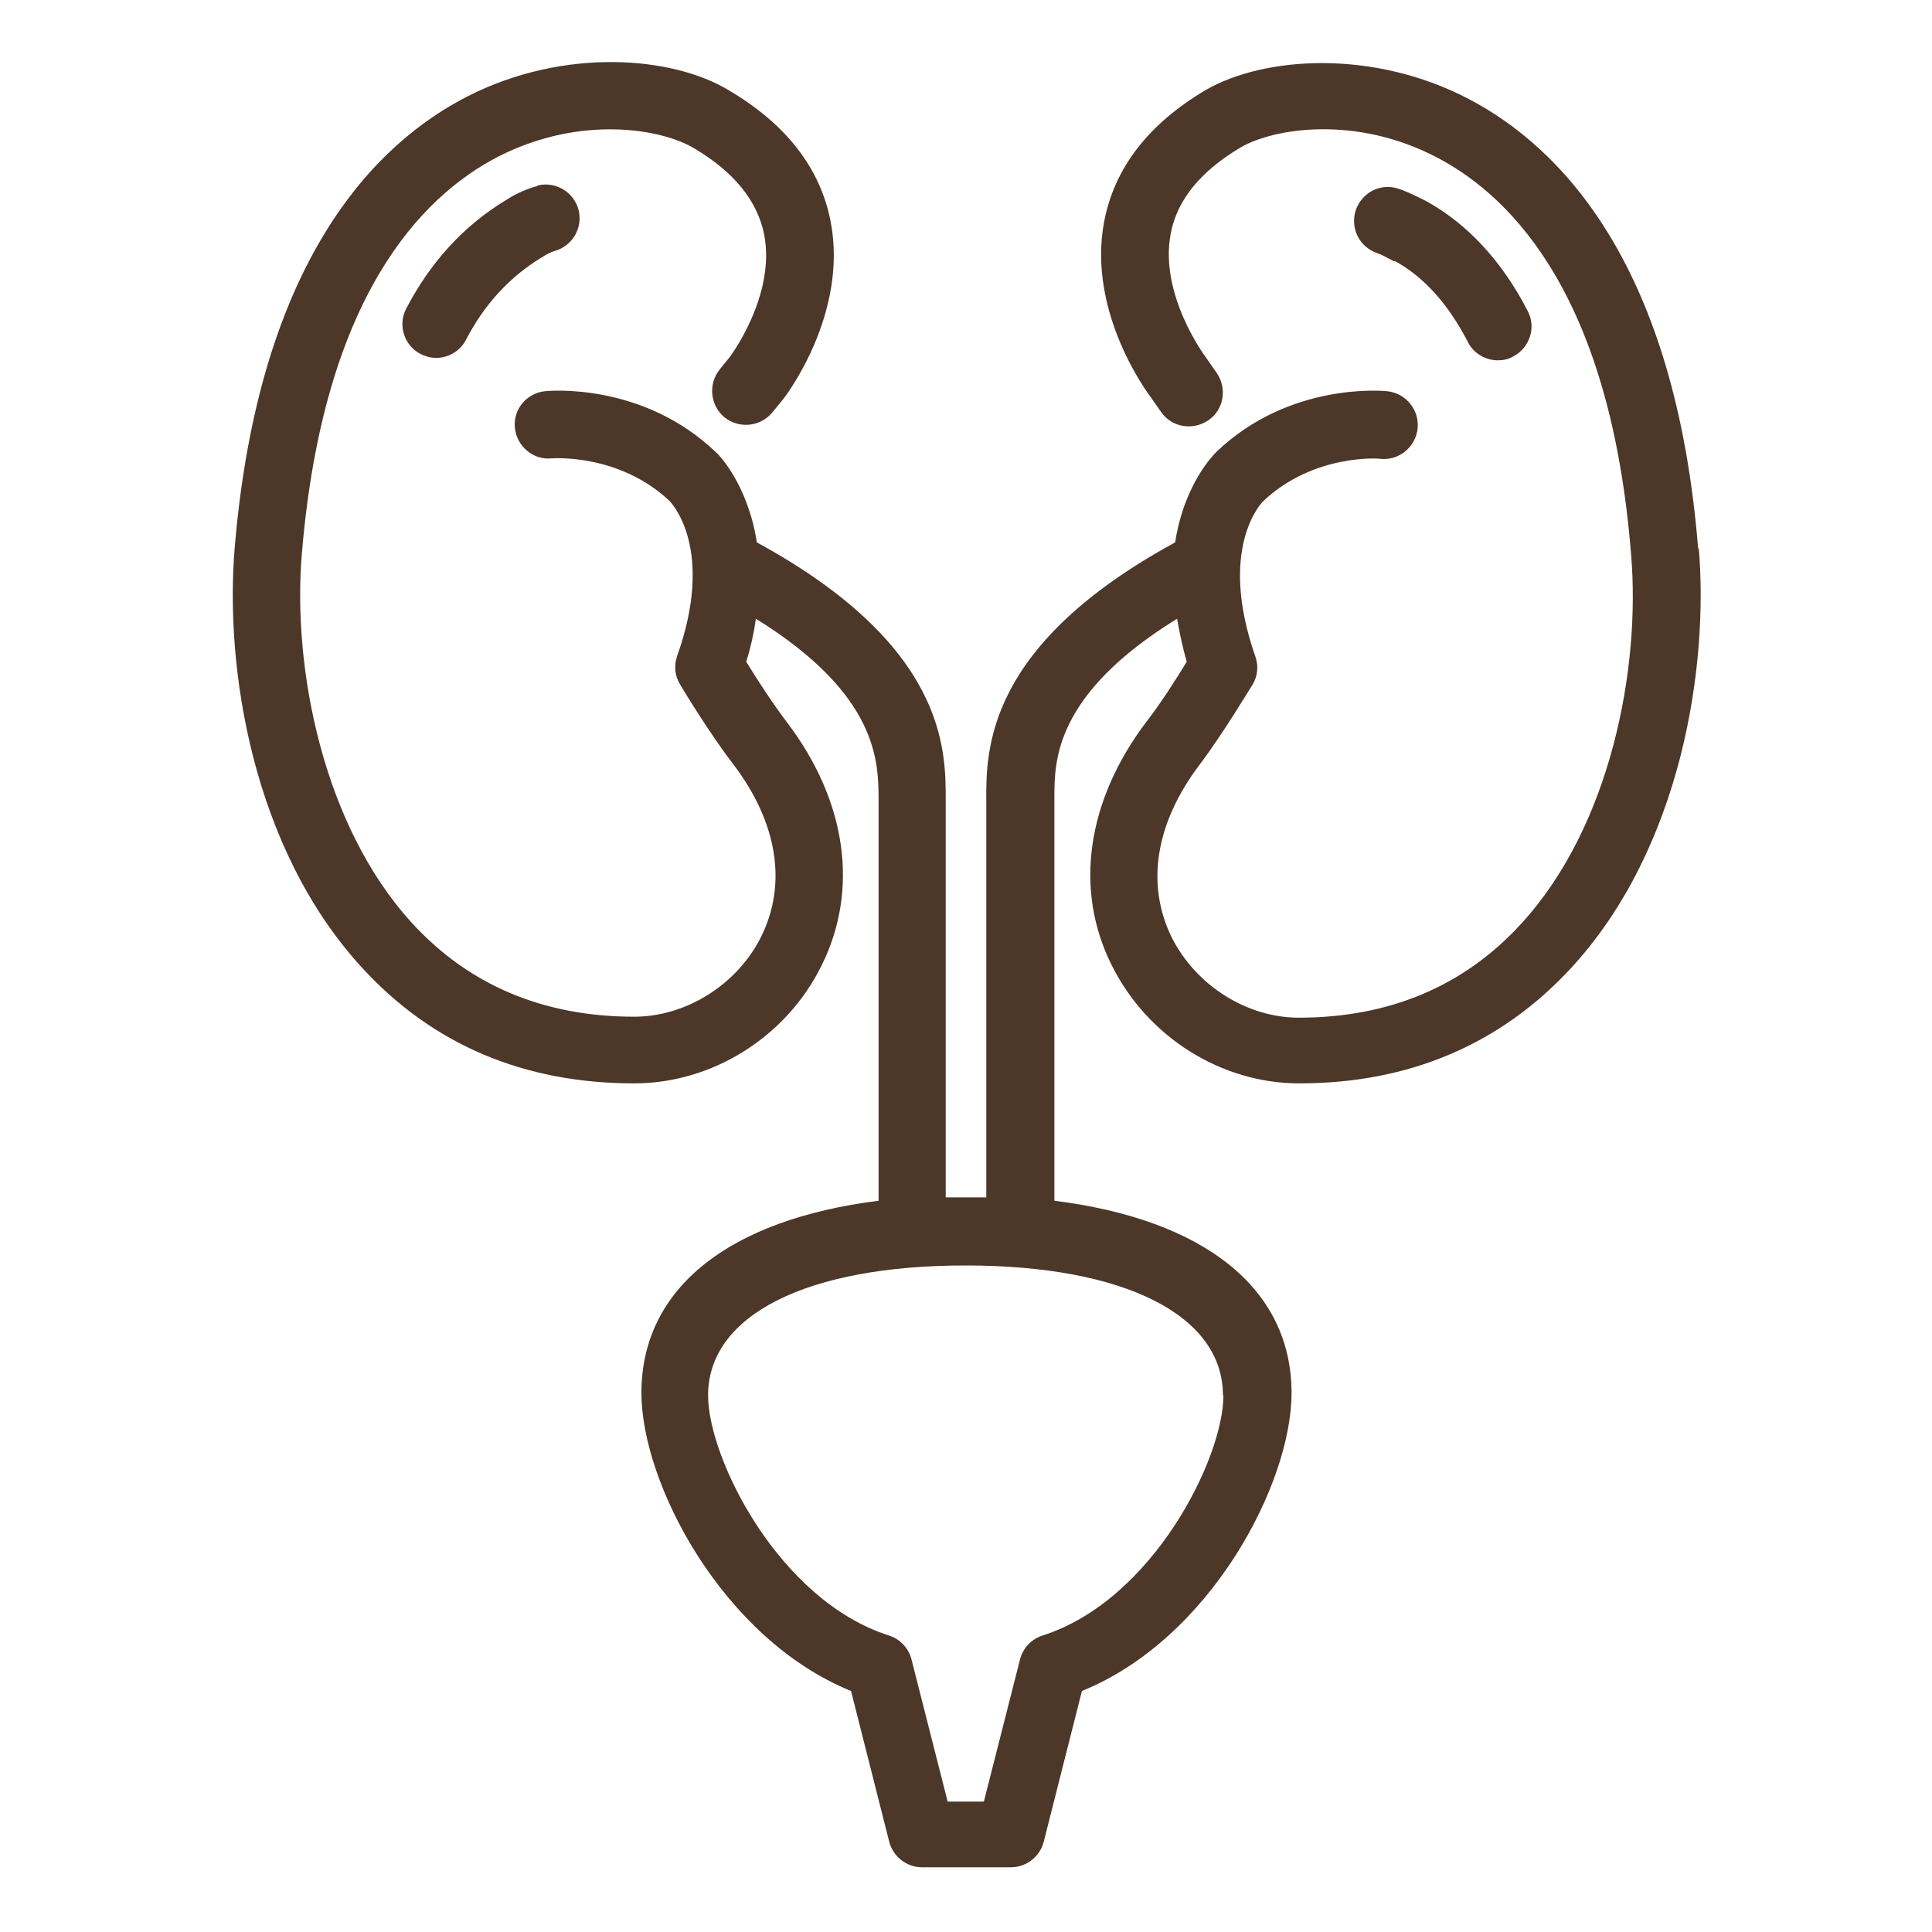 <?xml version="1.0" encoding="UTF-8"?><svg id="Layer_1" xmlns="http://www.w3.org/2000/svg" viewBox="0 0 40 40"><defs><style>.cls-1{fill:#4C3729;}</style></defs><path class="cls-1" d="M11.13,3.85c-.31.08-.56.23-.65.29-.88.53-1.57,1.29-2.07,2.25-.18.34-.04.77.3.94.1.05.21.08.32.08.25,0,.5-.14.62-.38.38-.73.9-1.3,1.58-1.71.08-.05.17-.1.24-.12.38-.1.6-.48.51-.85-.1-.38-.48-.6-.85-.51Z"/><path class="cls-1" d="M35.16,11.38c-.47-5.9-2.84-8.33-4.75-9.33-1.99-1.04-4.24-.88-5.44-.19-1.19.7-1.9,1.62-2.11,2.73-.36,1.9.94,3.6.97,3.64l.21.3c.22.32.66.39.98.17.32-.22.39-.66.17-.98l-.23-.33s-.97-1.29-.72-2.56c.13-.69.62-1.29,1.45-1.78.67-.39,2.38-.68,4.08.22,1.59.84,3.58,2.94,4,8.21.2,2.35-.42,5.63-2.28,7.65-1.18,1.29-2.73,1.94-4.6,1.94-1.08,0-2.13-.67-2.63-1.66-.54-1.1-.34-2.36.57-3.57.48-.63,1.07-1.62,1.1-1.66.11-.18.13-.4.06-.59-.78-2.23.12-3.17.16-3.21,1.04-.99,2.42-.89,2.43-.88.38.04.73-.24.77-.63.04-.38-.24-.73-.63-.77-.08-.01-2.02-.19-3.53,1.25-.04.04-.67.65-.86,1.88-3.91,2.13-3.92,4.28-3.91,5.38v8.18c-.14,0-.28,0-.42,0s-.28,0-.42,0v-8.24c0-1.04,0-3.19-3.91-5.32-.19-1.22-.81-1.84-.85-1.87-1.52-1.45-3.46-1.27-3.54-1.26-.38.04-.66.38-.62.76.04.38.38.67.76.63.01,0,1.39-.11,2.44.88.04.04.95.99.16,3.21-.07.2-.05.41.06.59.02.04.62,1.03,1.1,1.65.92,1.21,1.12,2.48.58,3.57-.49.99-1.55,1.66-2.63,1.66-1.87,0-3.42-.65-4.6-1.94-1.85-2.02-2.48-5.3-2.28-7.65.44-5.3,2.46-7.39,4.07-8.22,1.71-.87,3.39-.57,4.05-.17.83.49,1.31,1.09,1.45,1.78.25,1.27-.71,2.54-.71,2.54l-.21.26c-.24.3-.2.74.1.99.3.24.74.2.99-.1l.22-.27c.06-.07,1.35-1.77.99-3.67-.21-1.11-.92-2.03-2.11-2.73-1.17-.71-3.41-.89-5.4.12-1.93.98-4.33,3.41-4.83,9.34-.21,2.46.35,6.22,2.64,8.71,1.46,1.59,3.35,2.39,5.63,2.39,1.62,0,3.15-.96,3.88-2.44.78-1.57.52-3.41-.72-5.04-.29-.38-.64-.92-.84-1.25.1-.32.16-.61.2-.89,2.53,1.57,2.54,2.95,2.54,3.77v8.28c-3.1.39-4.91,1.81-4.91,3.98,0,1.87,1.68,5.09,4.34,6.17l.79,3.12c.08.31.36.53.68.53h1.84c.32,0,.6-.22.68-.53l.79-3.12c2.66-1.08,4.34-4.29,4.34-6.17,0-2.16-1.8-3.59-4.91-3.98v-8.34c0-.77,0-2.14,2.54-3.71.05.28.11.58.2.89-.2.33-.55.88-.84,1.25-1.23,1.63-1.5,3.47-.71,5.04.74,1.48,2.26,2.44,3.88,2.44,2.28,0,4.17-.81,5.63-2.39,2.29-2.49,2.85-6.25,2.64-8.71ZM25.33,28.89c0,1.3-1.46,4.24-3.74,4.97-.23.07-.41.26-.47.49l-.75,2.95h-.75l-.75-2.95c-.06-.23-.24-.42-.47-.49-2.28-.73-3.74-3.67-3.74-4.97,0-1.66,2.04-2.69,5.33-2.69s5.33,1.03,5.33,2.69Z"/><path class="cls-1" d="M28.87,5.4c.6.32,1.12.9,1.52,1.68.12.24.37.38.62.38.11,0,.22-.02.32-.08.34-.18.48-.6.3-.94-.53-1.03-1.25-1.81-2.11-2.28-.2-.1-.4-.2-.56-.25-.37-.13-.76.07-.89.44-.12.37.07.76.44.89.1.03.23.11.35.17Z"/></svg>